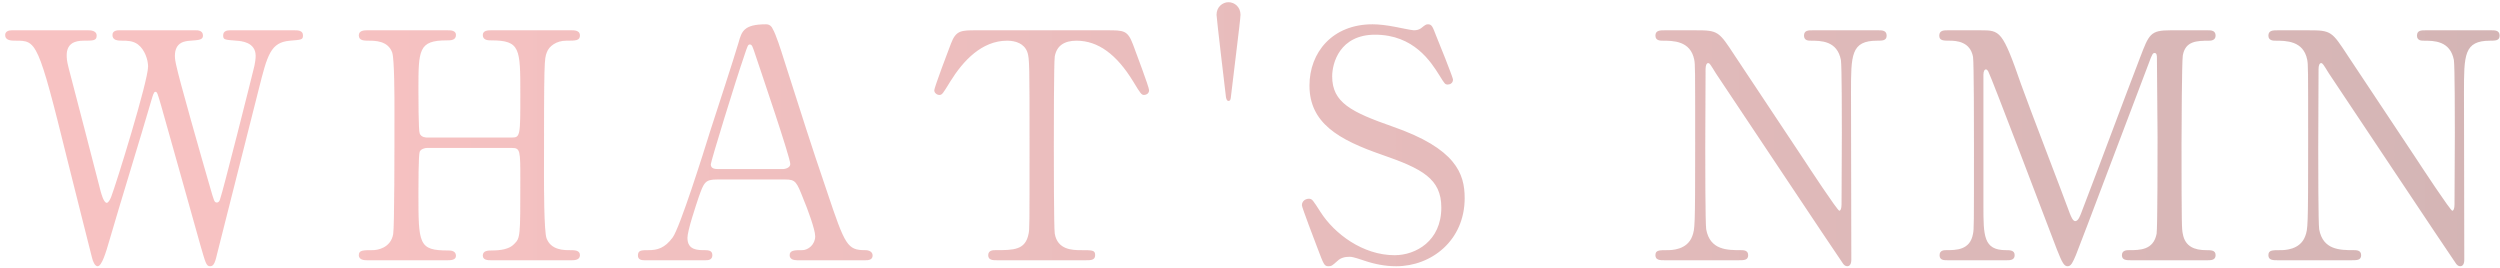 <svg viewBox="0 0 317 34" fill="none" xmlns="http://www.w3.org/2000/svg">
<path opacity="0.3" d="M15.097 3.84C14.937 3.84 14.257 3.84 14.257 4.44C14.257 5.12 14.937 5.16 15.497 5.16C16.137 5.16 16.857 5.16 17.497 5.64C18.377 6.32 18.777 7.6 18.777 8.44C18.777 10.28 14.737 23.32 14.097 24.96C14.017 25.16 13.777 25.72 13.537 25.72C13.137 25.72 12.817 24.44 12.777 24.32C12.137 21.84 9.297 10.84 8.697 8.6C8.457 7.68 8.457 7.28 8.457 7C8.457 5.48 9.537 5.16 10.577 5.16C11.817 5.16 12.257 5.16 12.257 4.52C12.257 3.84 11.417 3.84 11.137 3.84H1.497C1.057 3.84 0.657 4 0.657 4.44C0.657 5.16 1.457 5.16 2.017 5.16C4.617 5.16 4.817 5.16 8.537 20.24C9.017 22.2 11.217 30.88 11.657 32.64C11.777 33.2 12.057 33.76 12.377 33.76C12.897 33.76 13.417 32.08 13.897 30.4C15.337 25.44 17.777 17.6 19.217 12.64C19.377 12.12 19.497 11.64 19.697 11.64C19.937 11.64 19.977 11.84 20.457 13.48C21.257 16.24 24.697 28.6 25.417 31.12C26.097 33.48 26.177 33.76 26.657 33.76C27.137 33.76 27.297 33.2 27.577 32C29.017 26.24 31.377 17.04 32.817 11.28C33.897 7 34.297 5.36 36.777 5.16C38.257 5.04 38.417 5.04 38.417 4.48C38.417 3.84 37.737 3.84 37.337 3.84H29.177C28.817 3.84 28.297 3.92 28.297 4.48C28.297 5.04 28.457 5.04 29.977 5.16C30.537 5.2 32.417 5.32 32.417 7.08C32.417 7.48 32.337 8 32.257 8.36C31.937 9.72 28.217 24.48 27.897 25.28C27.857 25.44 27.737 25.68 27.497 25.68C27.177 25.68 27.137 25.48 26.617 23.68C25.697 20.52 22.657 9.88 22.337 8.24C22.257 7.92 22.177 7.48 22.177 7.08C22.177 5.28 23.537 5.2 24.177 5.16C25.257 5.08 25.737 5.04 25.737 4.52C25.737 3.84 25.057 3.84 24.817 3.84H15.097ZM54.137 17.44C54.057 17.44 53.417 17.44 53.217 16.92C53.057 16.56 53.057 12.16 53.057 11.44C53.057 6.32 53.057 5.12 56.657 5.12C57.137 5.12 57.817 5.12 57.817 4.44C57.817 3.84 57.137 3.84 56.737 3.84H46.537C46.257 3.84 45.497 3.84 45.497 4.48C45.497 5.16 46.177 5.16 46.777 5.16C47.537 5.16 49.217 5.16 49.737 6.68C50.017 7.56 50.017 12.44 50.017 13.88C50.017 19 50.017 28.72 49.857 29.68C49.537 31.48 47.817 31.72 47.257 31.72C46.017 31.72 45.497 31.72 45.497 32.36C45.497 33 46.297 33 46.537 33H56.737C57.097 33 57.817 33 57.817 32.44C57.817 31.76 57.097 31.76 56.817 31.76C53.057 31.76 53.057 30.96 53.057 24.4C53.057 23.64 53.057 19.68 53.217 19.24C53.377 18.88 53.897 18.76 54.137 18.76H64.897C65.977 18.76 65.977 19.08 65.977 22.8C65.977 30.12 65.977 30.16 65.177 30.96C64.577 31.6 63.457 31.76 62.377 31.76C61.937 31.76 61.217 31.76 61.217 32.4C61.217 33 61.897 33 62.297 33H72.497C72.777 33 73.537 33 73.537 32.36C73.537 31.72 72.857 31.72 72.257 31.72C71.497 31.72 69.857 31.72 69.297 30.2C68.977 29.28 68.977 23.6 68.977 22.08C68.977 7.6 69.017 7.48 69.337 6.64C69.617 5.84 70.577 5.16 71.777 5.16C73.017 5.16 73.537 5.16 73.537 4.48C73.537 3.84 72.777 3.84 72.497 3.84H62.297C61.937 3.84 61.217 3.84 61.217 4.44C61.217 5.12 61.937 5.12 62.257 5.12C65.977 5.12 65.977 6.12 65.977 11.92C65.977 17.2 65.977 17.44 64.897 17.44H54.137ZM109.728 33C110.008 33 110.648 33 110.648 32.4C110.648 31.96 110.248 31.72 109.728 31.72C107.448 31.72 107.168 31.16 104.888 24.36C102.368 16.96 102.128 16 99.328 7.32C99.048 6.4 98.368 4.32 98.008 3.72C97.848 3.36 97.608 3.08 97.128 3.08C94.288 3.08 94.048 4 93.648 5.4C93.128 7.2 90.568 15.04 90.048 16.64C89.168 19.48 86.208 28.88 85.288 30.12C84.288 31.48 83.328 31.72 82.248 31.72C81.328 31.72 80.888 31.72 80.888 32.4C80.888 32.96 81.408 33 81.728 33H89.408C89.728 33 90.328 33 90.328 32.36C90.328 31.8 89.888 31.72 89.408 31.72C88.448 31.72 87.168 31.72 87.168 30.16C87.168 29.24 88.248 26.04 88.608 24.96C89.248 23.16 89.408 22.76 90.888 22.76H99.568C100.888 22.76 101.008 23.04 101.888 25.28C102.328 26.32 103.368 29.08 103.368 29.96C103.368 31 102.488 31.72 101.728 31.72C100.768 31.72 100.128 31.72 100.128 32.36C100.128 32.88 100.648 33 101.088 33H109.728ZM91.248 21.44C90.728 21.44 90.128 21.44 90.128 20.84C90.128 20.48 93.248 10.32 94.368 7.08C94.808 5.76 94.848 5.64 95.088 5.64C95.368 5.64 95.448 6 95.688 6.68C96.408 8.84 100.208 19.96 100.208 20.8C100.208 21.24 99.648 21.44 99.208 21.44H91.248ZM123.865 3.84C121.865 3.84 121.225 3.84 120.585 5.52C120.265 6.32 118.465 11.12 118.465 11.44C118.465 11.8 118.825 12.04 119.105 12.04C119.465 12.04 119.545 11.88 120.505 10.32C122.145 7.68 124.505 5.16 127.705 5.16C128.785 5.16 129.865 5.52 130.265 6.6C130.545 7.36 130.545 8.44 130.545 18.32C130.545 28.96 130.545 29 130.425 29.64C130.025 31.72 128.545 31.72 126.185 31.72C125.945 31.72 125.305 31.72 125.305 32.36C125.305 33 125.905 33 126.465 33H137.665C138.305 33 138.865 33 138.865 32.36C138.865 31.72 138.545 31.72 137.065 31.72C135.985 31.72 134.105 31.68 133.745 29.64C133.625 28.96 133.625 19.72 133.625 18.6C133.625 16.92 133.625 7.88 133.745 7.16C133.985 5.8 134.945 5.16 136.505 5.16C139.225 5.16 141.585 6.88 143.705 10.36C144.625 11.88 144.745 12.04 145.065 12.04C145.305 12.04 145.705 11.88 145.705 11.44C145.705 11.04 143.985 6.52 143.665 5.64C142.985 3.84 142.505 3.84 140.345 3.84H123.865ZM155.777 12.8C156.057 12.8 156.057 12.44 156.097 12.12C156.257 10.6 157.297 2.48 157.297 1.88C157.297 0.88 156.537 0.28 155.777 0.28C155.017 0.28 154.257 0.88 154.257 1.88C154.257 2.24 155.297 11.04 155.457 12.36C155.497 12.48 155.537 12.8 155.777 12.8ZM168.44 33.76C168.84 33.76 168.92 33.68 169.6 33.08C169.96 32.72 170.48 32.56 171.12 32.56C171.36 32.56 171.64 32.6 172.72 32.96C174.2 33.48 175.6 33.76 177.04 33.76C181.48 33.76 185.72 30.52 185.72 25.12C185.72 22.04 184.64 18.84 176.56 16.04C171.32 14.2 168.92 13 168.92 9.68C168.92 8 169.88 4.4 174.36 4.4C179.28 4.4 181.44 7.84 182.52 9.56C183.16 10.6 183.24 10.72 183.56 10.72C183.8 10.72 184.24 10.6 184.24 10.08C184.24 9.84 182.36 5.12 182.08 4.48C181.68 3.44 181.56 3.08 181.08 3.08C180.8 3.08 180.72 3.16 180.16 3.6C179.92 3.76 179.64 3.84 179.28 3.84C179 3.84 177.32 3.48 176.88 3.4C175.84 3.2 174.84 3.08 174.04 3.08C168.92 3.08 166.04 6.68 166.04 10.84C166.04 15.6 169.72 17.72 175.28 19.64C180.36 21.4 182.76 22.68 182.76 26.32C182.76 30.56 179.52 32.36 176.84 32.36C172.8 32.36 169.2 29.64 167.44 26.88C166.48 25.4 166.4 25.2 165.96 25.2C165.6 25.2 165.08 25.44 165.08 26.04C165.08 26.28 166.8 30.8 167.08 31.52C167.84 33.52 167.92 33.76 168.44 33.76ZM220.387 33C221.147 33 221.667 33 221.667 32.36C221.667 31.72 221.067 31.72 220.747 31.72C219.027 31.72 216.827 31.72 216.347 29.08C216.227 28.32 216.227 20.36 216.227 18.76C216.227 17.16 216.267 10.2 216.267 8.76C216.267 8.32 216.387 8 216.587 8C216.787 8 216.867 8.16 217.587 9.32C217.787 9.6 233.467 33.16 233.707 33.44C233.787 33.56 233.987 33.76 234.227 33.76C234.747 33.76 234.747 33.08 234.747 32.88C234.747 29.56 234.707 14.76 234.707 11.76C234.707 6.96 234.707 5.16 238.027 5.16C238.667 5.16 239.227 5.16 239.227 4.52C239.227 3.84 238.627 3.84 238.187 3.84H229.867C229.307 3.84 228.747 3.84 228.747 4.52C228.747 5.16 229.347 5.16 229.587 5.16C230.907 5.16 232.947 5.16 233.427 7.6C233.547 8.32 233.547 15.4 233.547 16.84C233.547 18.24 233.507 24.8 233.507 25.92C233.507 26.44 233.387 26.72 233.227 26.72C232.987 26.72 229.307 21.12 228.787 20.32C226.347 16.64 222.427 10.76 219.987 7.08C217.947 3.96 217.867 3.84 214.987 3.84H211.107C210.507 3.84 209.907 3.84 209.907 4.52C209.907 5.16 210.547 5.16 210.787 5.16C212.147 5.16 214.347 5.16 214.827 7.56C214.947 8.24 214.947 8.28 214.947 18.36C214.947 28.96 214.907 29 214.587 29.92C213.947 31.72 211.907 31.72 211.387 31.72C210.387 31.72 209.907 31.72 209.907 32.36C209.907 33 210.507 33 211.107 33H220.387ZM254.418 33C254.858 33 255.458 33 255.458 32.36C255.458 31.72 254.858 31.72 254.338 31.72C251.498 31.72 251.498 29.88 251.498 26.08V9.48C251.498 9 251.658 8.8 251.818 8.8C251.978 8.8 252.138 9.08 252.138 9.12C252.458 9.64 259.458 28.08 260.818 31.64C261.498 33.36 261.738 33.76 262.178 33.76C262.618 33.76 262.818 33.28 263.218 32.36C263.738 31.12 271.538 10.4 272.458 8.04C272.898 6.84 272.978 6.72 273.218 6.72C273.498 6.72 273.498 7.16 273.498 7.36C273.498 8.8 273.578 15.88 273.578 17.48C273.578 19.08 273.578 28.96 273.458 29.64C273.058 31.72 271.338 31.72 269.938 31.72C269.698 31.72 269.058 31.72 269.058 32.36C269.058 33 269.658 33 270.218 33H279.898C280.338 33 280.938 33 280.938 32.36C280.938 31.72 280.378 31.72 279.738 31.72C278.298 31.72 277.058 31.28 276.778 29.64C276.658 29.04 276.618 28.96 276.618 18.24C276.618 16.32 276.658 7.84 276.778 7.04C277.098 5.2 278.538 5.16 280.138 5.16C280.258 5.16 280.938 5.16 280.938 4.52C280.938 3.84 280.338 3.84 279.938 3.84H275.218C272.658 3.84 272.498 4.32 271.338 7.36C269.258 12.76 266.058 21.4 263.978 26.8C263.778 27.32 263.538 28.04 263.138 28.04C262.818 28.04 262.578 27.36 262.458 27.08C261.618 24.76 257.218 13.36 256.298 10.76C253.898 3.84 253.618 3.84 251.098 3.84H246.978C246.498 3.84 245.898 3.84 245.898 4.52C245.898 5.16 246.458 5.16 247.218 5.16C248.098 5.16 249.818 5.28 250.178 7.2C250.298 7.88 250.298 16.44 250.298 18.32C250.298 28.96 250.298 29 250.178 29.64C249.818 31.72 248.058 31.72 246.738 31.72C246.538 31.72 245.938 31.72 245.938 32.36C245.938 33 246.498 33 246.978 33H254.418ZM298.112 33C298.872 33 299.392 33 299.392 32.36C299.392 31.72 298.792 31.72 298.472 31.72C296.752 31.72 294.552 31.72 294.072 29.08C293.952 28.32 293.952 20.36 293.952 18.76C293.952 17.16 293.992 10.2 293.992 8.76C293.992 8.32 294.112 8 294.312 8C294.512 8 294.592 8.16 295.312 9.32C295.512 9.6 311.192 33.16 311.432 33.44C311.512 33.56 311.712 33.76 311.952 33.76C312.472 33.76 312.472 33.08 312.472 32.88C312.472 29.56 312.432 14.76 312.432 11.76C312.432 6.96 312.432 5.16 315.752 5.16C316.392 5.16 316.952 5.16 316.952 4.52C316.952 3.84 316.352 3.84 315.912 3.84H307.592C307.032 3.84 306.472 3.84 306.472 4.52C306.472 5.16 307.072 5.16 307.312 5.16C308.632 5.16 310.672 5.16 311.152 7.6C311.272 8.32 311.272 15.4 311.272 16.84C311.272 18.24 311.232 24.8 311.232 25.92C311.232 26.44 311.112 26.72 310.952 26.72C310.712 26.72 307.032 21.12 306.512 20.32C304.072 16.64 300.152 10.76 297.712 7.08C295.672 3.96 295.592 3.84 292.712 3.84H288.832C288.232 3.84 287.632 3.84 287.632 4.52C287.632 5.16 288.272 5.16 288.512 5.16C289.872 5.16 292.072 5.16 292.552 7.56C292.672 8.24 292.672 8.28 292.672 18.36C292.672 28.96 292.632 29 292.312 29.92C291.672 31.72 289.632 31.72 289.112 31.72C288.112 31.72 287.632 31.72 287.632 32.36C287.632 33 288.232 33 288.832 33H298.112Z" fill="url(#paint0_linear_1821_987)"/>
<defs>
<linearGradient id="paint0_linear_1821_987" x1="344.53" y1="38" x2="37.66" y2="38" gradientUnits="userSpaceOnUse">
<stop stop-color="#650606"/>
<stop offset="1" stop-color="#E73535"/>
</linearGradient>
</defs>
</svg>

